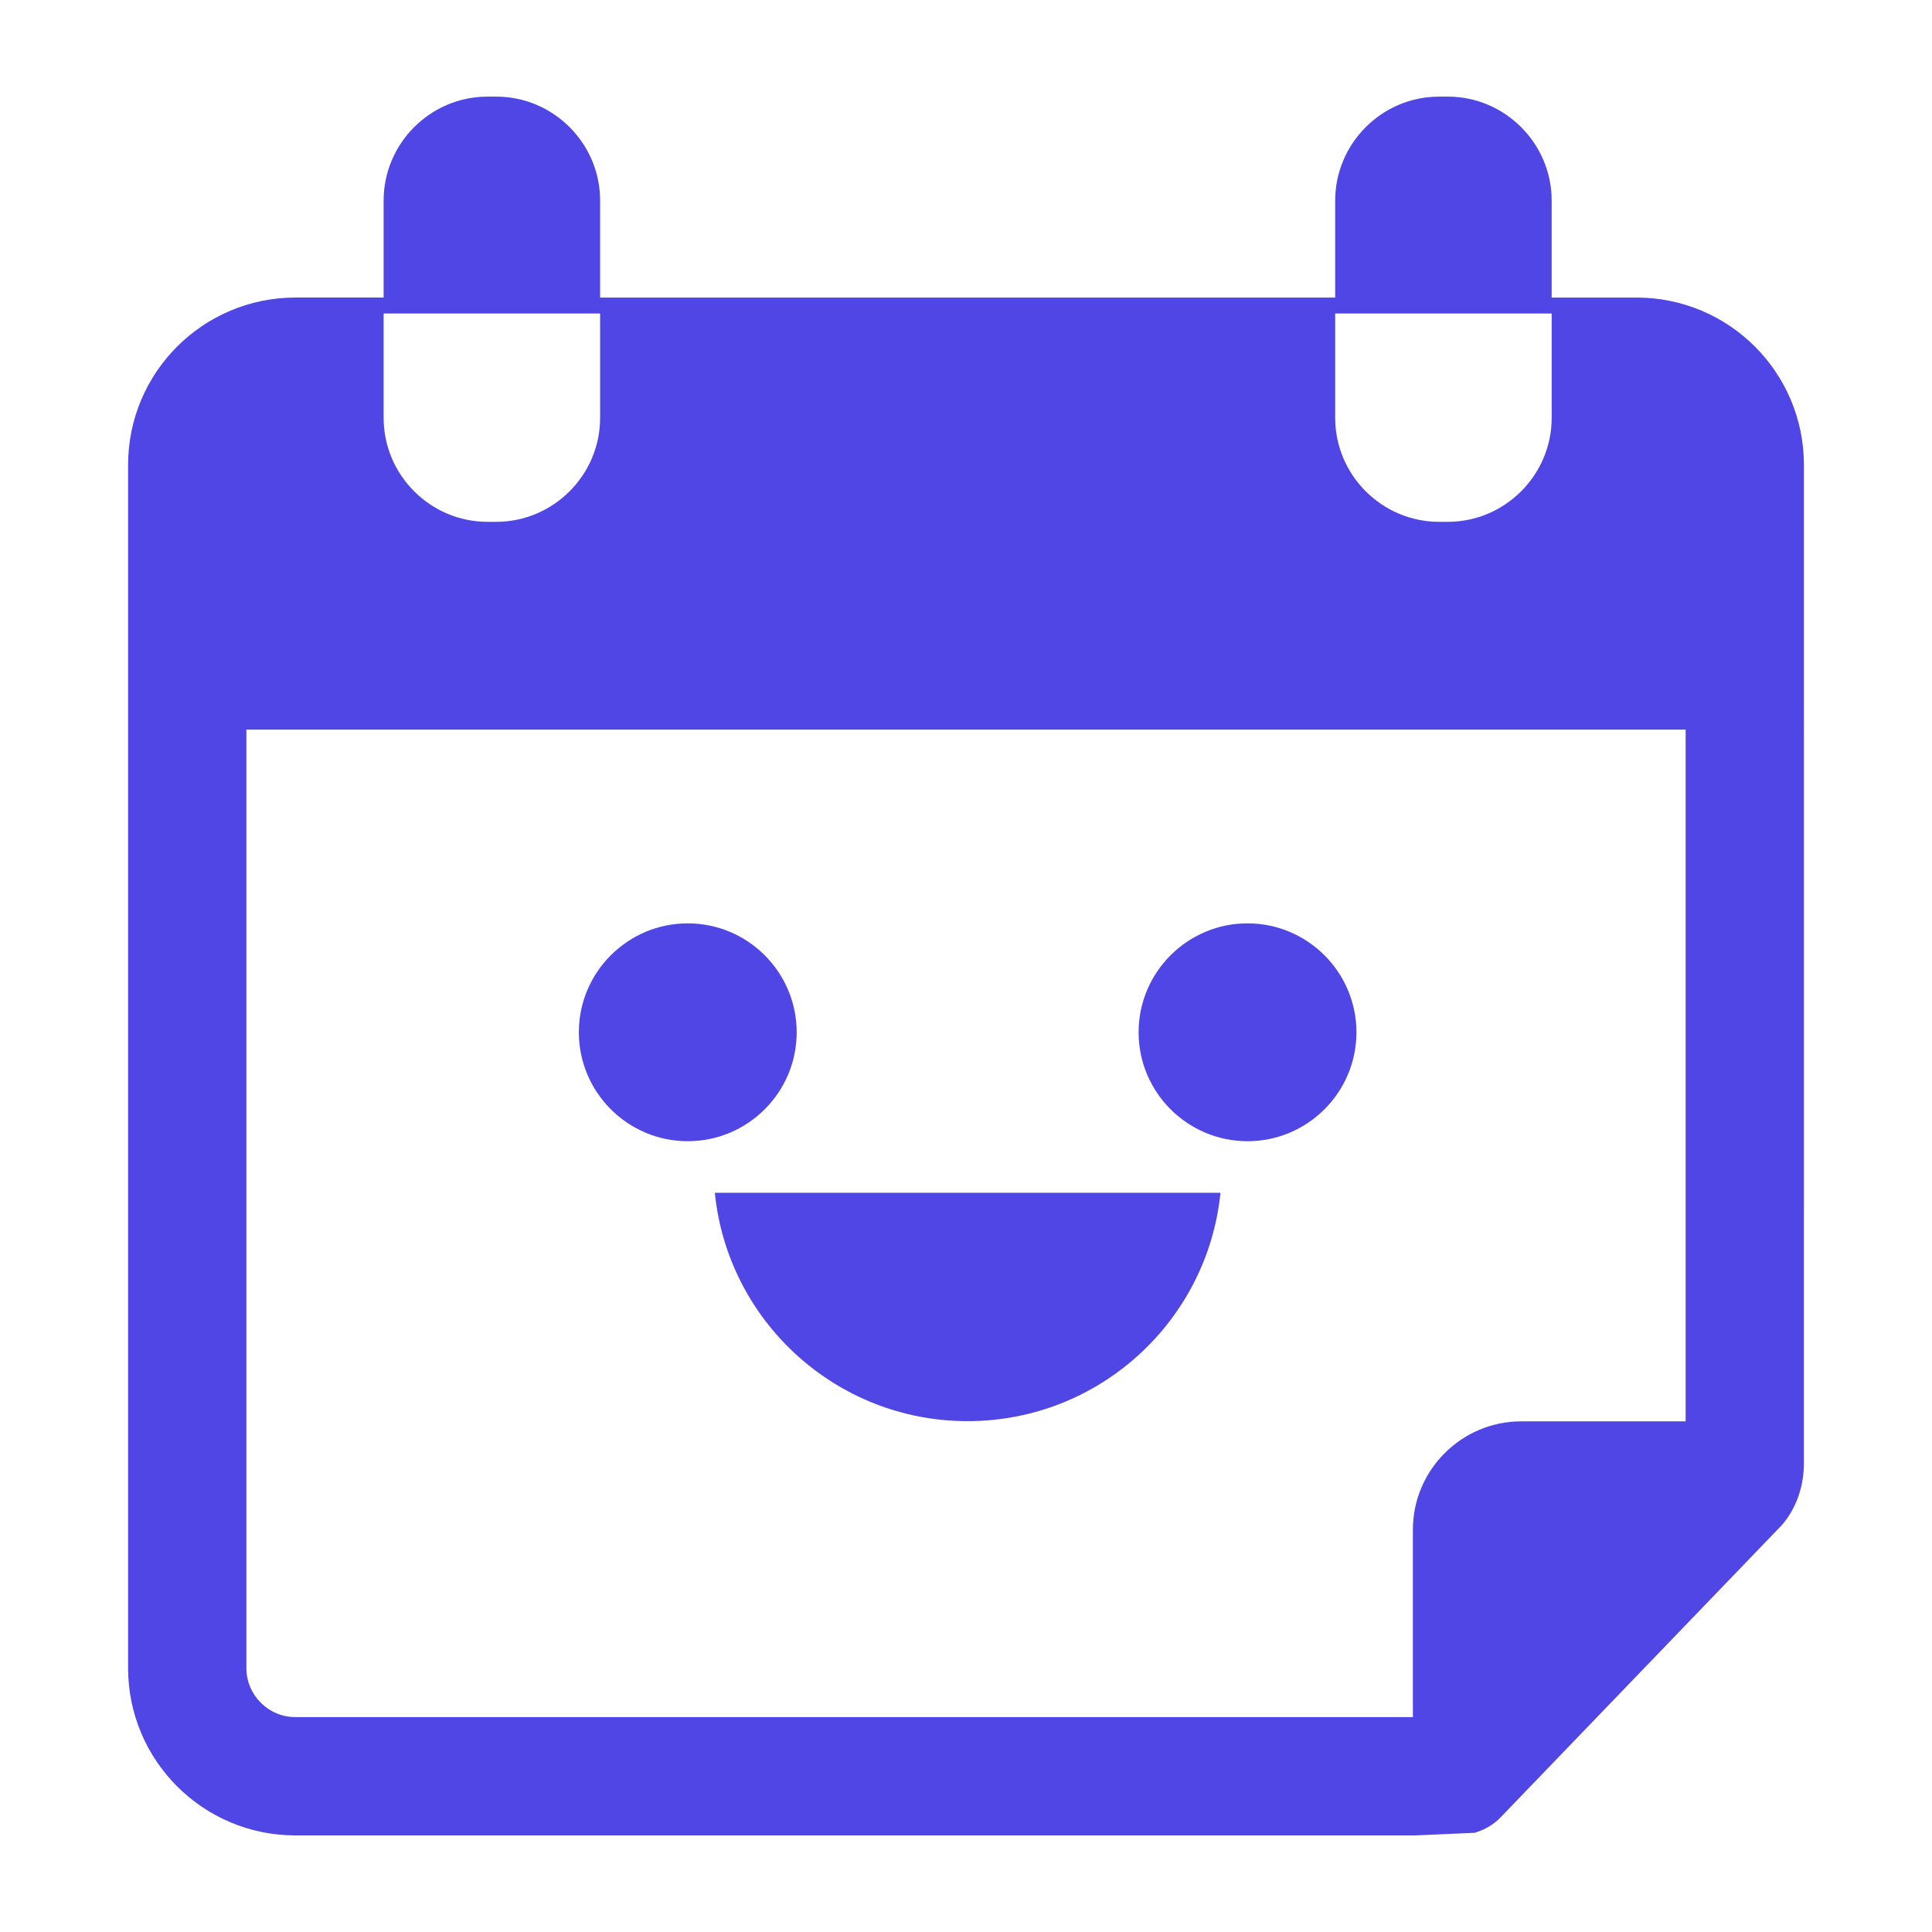 <?xml version="1.0" encoding="UTF-8"?>
<svg width="700pt" height="700pt" version="1.1" viewBox="0 0 700 700" xmlns="http://www.w3.org/2000/svg">
 <g>
  <path fill="#4f46e5" d="m179.77 35h-3.113c-20.715 0-37.66 16.945-37.66 37.66v35.148h-31.941c-33.496 0-60.648 27.152-60.648 60.648v435.9c0 33.496 27.152 60.648 60.648 60.648h405.75l21.426-0.945c3.484-1.008 6.789-2.82 9.484-5.621l101.41-105.37c0.426-0.449 0.883-0.973 1.352-1.562 4.801-6.047 7.117-13.707 7.117-21.434l0.004-361.62c0-33.496-27.152-60.641-60.641-60.641h-30.758v-35.148c0-20.715-16.945-37.66-37.66-37.66h-3.113c-20.715 0-37.66 16.945-37.66 37.66v35.148h-266.33v-35.148c0-20.715-16.945-37.66-37.66-37.66zm-40.773 94.215v-15.633h78.434v37.828c0 20.715-16.945 37.66-37.66 37.66h-3.113c-20.715 0-37.66-16.945-37.66-37.66zm344.77 0v-15.633h78.434v37.828c0 20.715-16.945 37.66-37.66 37.66h-3.113c-20.715 0-37.66-16.945-37.66-37.66zm126.97 135.15v250.62h-59.598c-21.574 0-39.223 17.648-39.223 39.223v67.934h-404.86c-9.809 0-17.785-7.981-17.785-17.785v-339.99z"/>
  <path fill="#4f46e5" d="m452 413.48c21.758 0 39.465-17.703 39.465-39.465 0-21.758-17.703-39.465-39.465-39.465-21.758 0-39.465 17.703-39.465 39.465 0 21.754 17.707 39.465 39.465 39.465z"/>
  <path fill="#4f46e5" d="m249.19 413.48c21.758 0 39.465-17.703 39.465-39.465 0-21.758-17.703-39.465-39.465-39.465-21.758 0-39.465 17.703-39.465 39.465 0.004 21.754 17.707 39.465 39.465 39.465z"/>
  <path fill="#4f46e5" d="m350.57 514.91c47.691 0 86.934-36.262 91.629-82.738l-183.2-0.004c4.633 46.48 43.938 82.742 91.566 82.742z"/>
 </g>
</svg>
